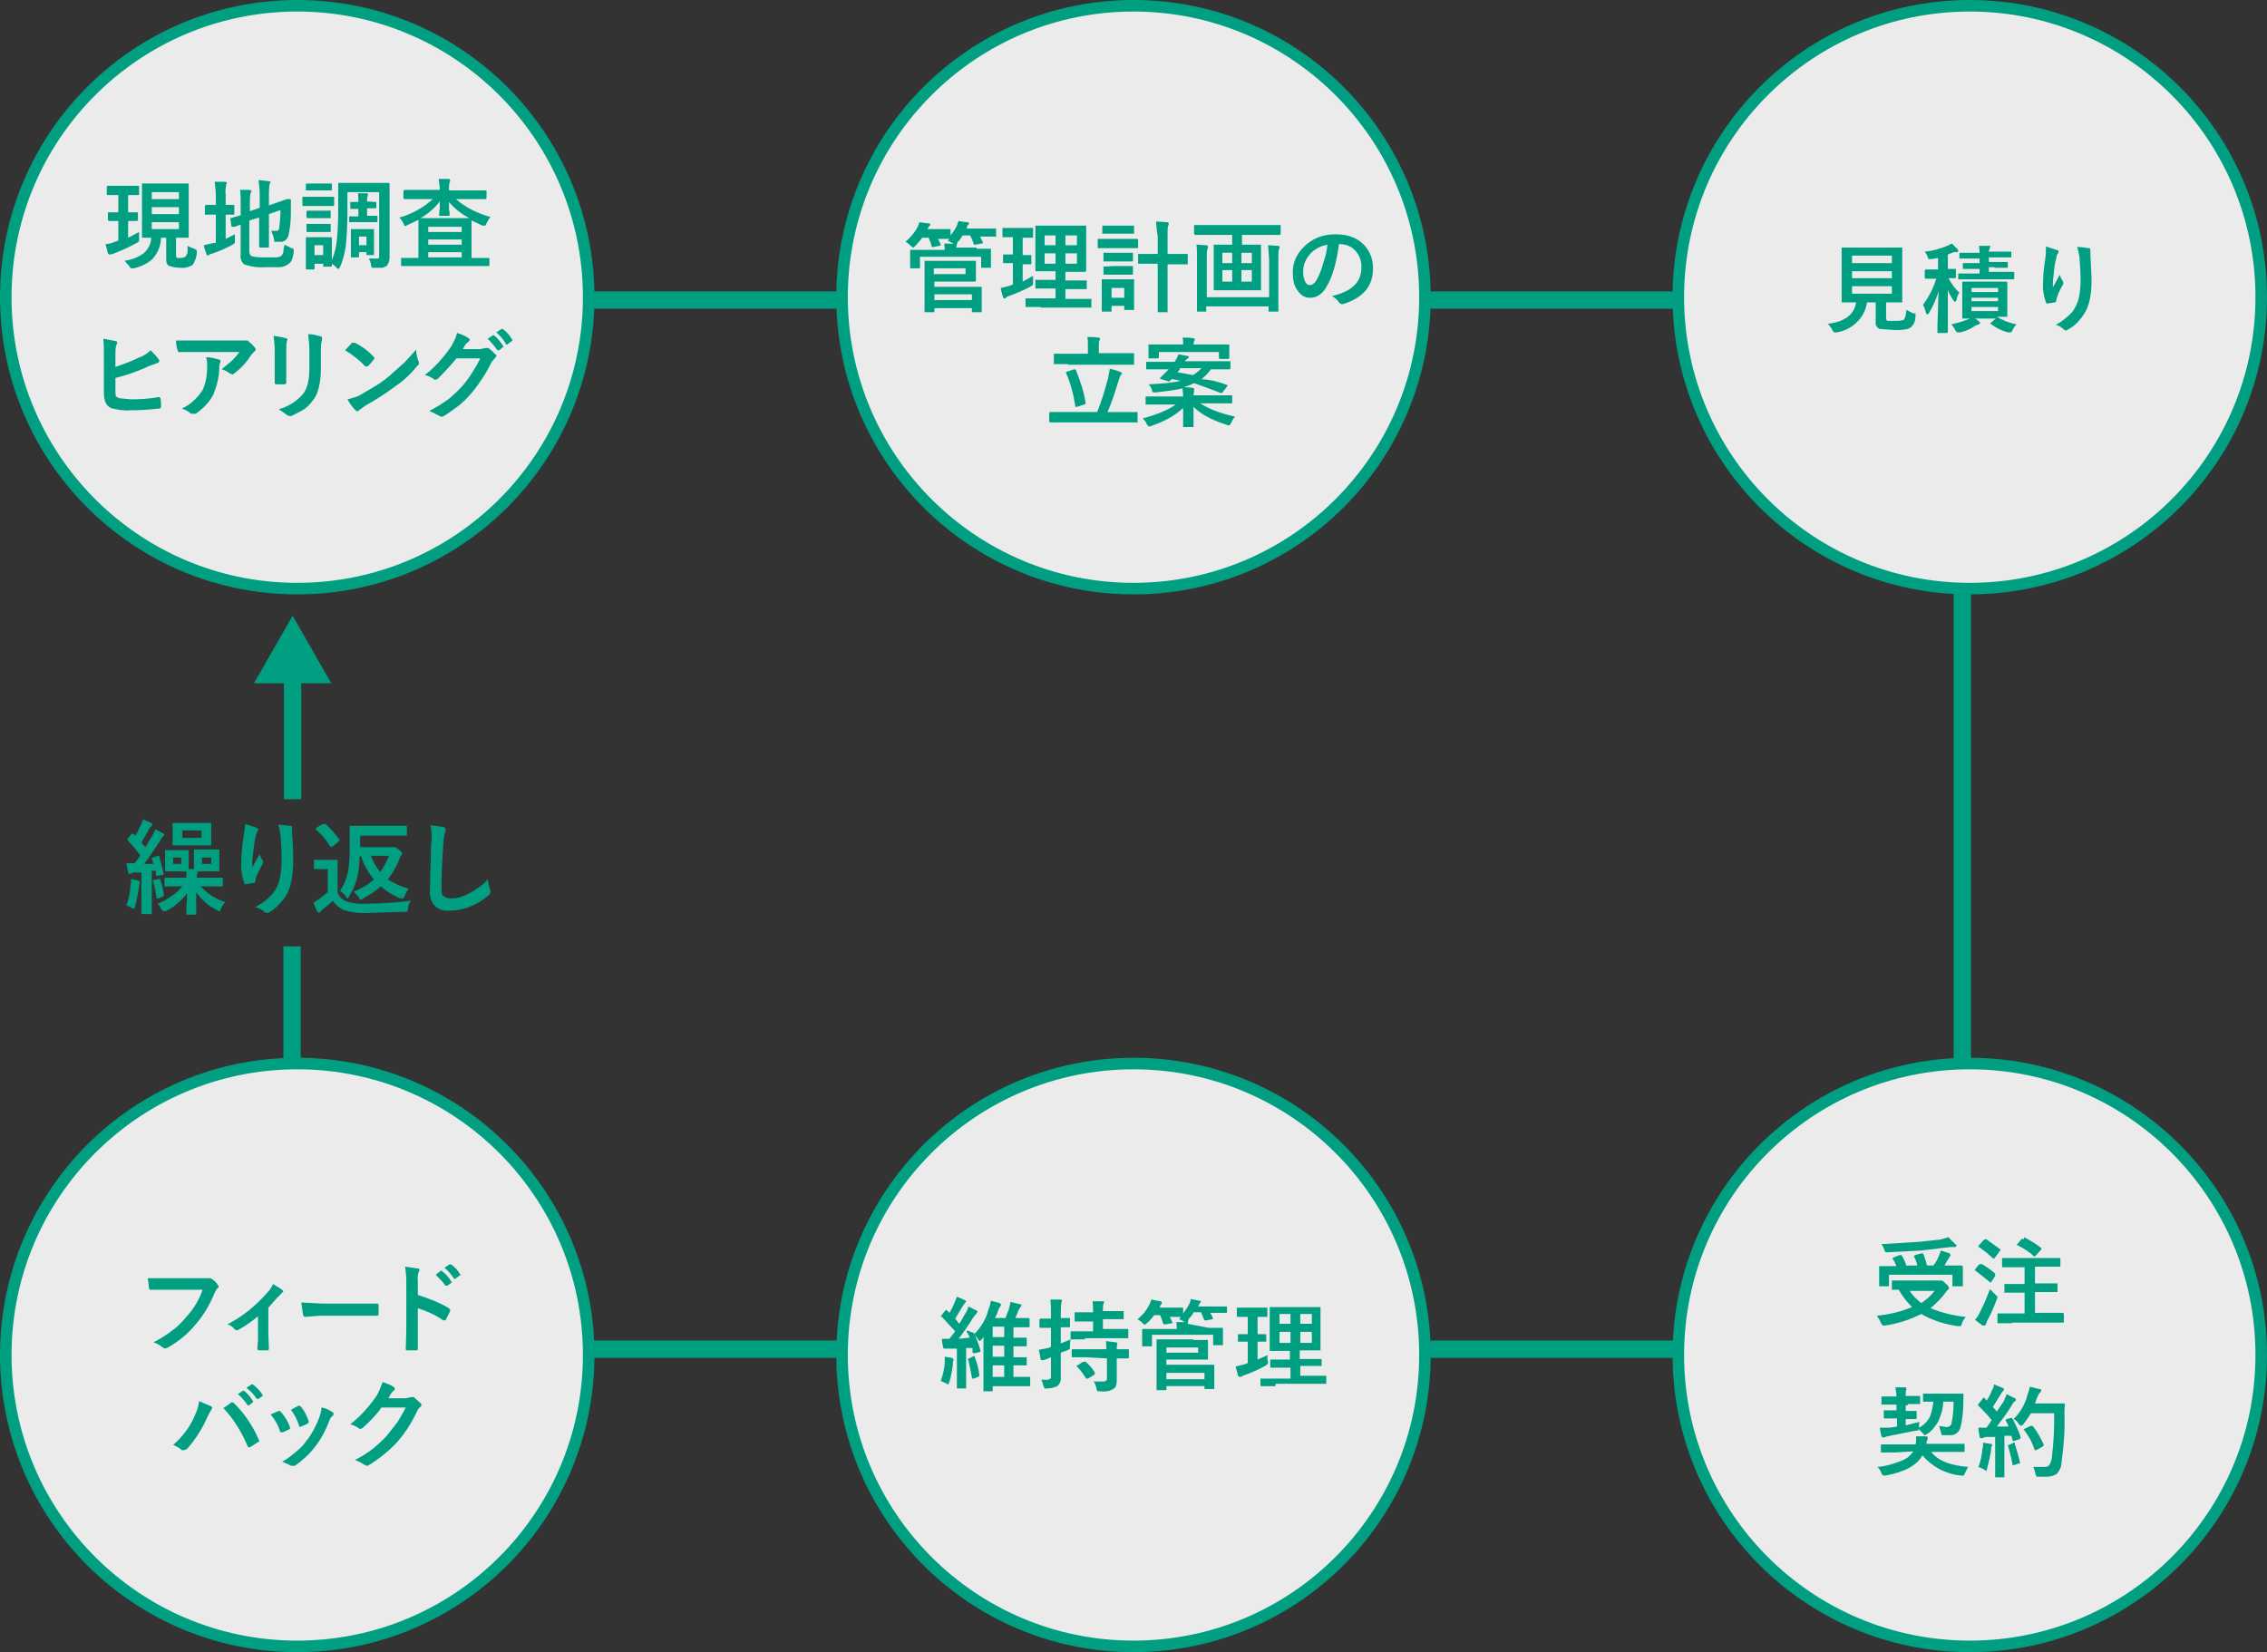 <?xml version="1.0" encoding="utf-8"?>
<!-- Generator: Adobe Illustrator 24.3.0, SVG Export Plug-In . SVG Version: 6.00 Build 0)  -->
<svg version="1.1" id="レイヤー_1" xmlns="http://www.w3.org/2000/svg" xmlns:xlink="http://www.w3.org/1999/xlink" x="0px"
	 y="0px" viewBox="0 0 392.8 286.3" style="enable-background:new 0 0 392.8 286.3;" xml:space="preserve">
<rect x="0" y="0" width="392.8" height="286.3" fill="#333333" stroke="none"/>
<style type="text/css">
	.st0{fill:#009F81;}
	.st1{fill:#EBEBEB;stroke:#009F81;stroke-width:2;stroke-miterlimit:10;}
</style>
<path class="st0" d="M21.9,156.9c0.4-1.1,0.7-2.3,0.7-3.5c0.1-0.2,0.1-0.5,0.1-0.7v-0.4l1.3,0.3c0.1,0.1,0.2,0.1,0.2,0.2v0.3
	c-0.1,0.1-0.1,0.3-0.1,0.6c-0.2,1.1-0.4,2.3-0.7,3.4c0,0.1-0.1,0.3-0.2,0.4l-0.4-0.2L21.9,156.9z M27.4,148.3h0.2v0.2
	c0.3,1,0.6,2,0.8,3.1h-0.2l-0.9,0.2h-0.1l-0.2-0.2v-0.7h-0.7v7.5h-1.8v-7.2h-1.1c-0.3,0-0.5,0-0.7,0.2h-0.3c-0.1,0-0.1-0.1-0.2-0.3
	l-0.3-1.5h1.4c0.4-0.4,0.7-0.9,1-1.4c-0.7-0.9-1.4-1.8-2.2-2.6l0,0v-0.2l0.7-0.9h0.3l0.4,0.3c0.3-0.6,0.6-1.2,0.9-1.8l0.4-1l1.4,0.6
	l0.2,0.2c0,0.1,0,0.2-0.1,0.3l-0.4,0.4c-0.5,1-1,1.8-1.4,2.5l0.7,0.8l1.2-2c0.2-0.4,0.4-0.7,0.5-1.1l1.4,0.7l0.2,0.2
	c0,0.1-0.1,0.2-0.2,0.3c-0.2,0.2-0.4,0.4-0.5,0.7c-1,1.5-1.9,2.9-2.8,4.1h1.6l-0.3-0.9v-0.2h0.2L27.4,148.3z M27.6,152.3h0.2v0.2
	c0.3,0.9,0.5,1.8,0.6,2.7l0,0l-0.2,0.2l-0.8,0.3h-0.2c-0.1,0-0.1-0.1-0.1-0.2c-0.1-1-0.3-1.9-0.6-2.8v-0.2h0.2L27.6,152.3z
	 M31.1,153.6h-2.6v-1.5h3.8V151h-3.6c-0.1,0-0.1-0.1-0.1-0.2v-3.5h4.1v3.3h0.9v-3.4H38v3.8h-3.8v0.4c-0.1,0.1-0.1,0.4-0.1,0.7h4.5
	v1.5h-3.8c1.1,1.3,2.6,2.2,4.2,2.7l-0.7,1.1c-0.1,0.4-0.2,0.5-0.3,0.5c-0.2,0-0.3-0.1-0.4-0.2c-1.5-0.7-2.7-1.8-3.6-3.1v3.9h-1.7
	v-1.6c0.1-0.7,0.1-1.4,0.1-2.1c-1,1.3-2.2,2.4-3.7,3.1h-0.4l-0.4-0.4c-0.1-0.3-0.3-0.7-0.6-0.9c0.9-0.3,1.7-0.8,2.5-1.4
	c0.7-0.4,1.3-1,1.8-1.7L31.1,153.6z M32,142.6h4.6v3.9h-6.7v-3.9H32z M31.4,149.7v-1.1H30v1.1H31.4z M34.9,145.2v-1.3h-3.3v1.3H34.9
	z M36.6,149.7v-1.1H35v1.1H36.6z"/>
<path class="st0" d="M42.5,142.8l1.9,0.6l0.4,0.3c0,0.1-0.1,0.2-0.2,0.3c-0.1,0.3-0.2,0.6-0.3,0.9c-0.2,0.8-0.3,1.9-0.5,3.4
	s-0.1,1.3-0.1,1.5v0.5L45,148c0.1,0.4,0.3,0.8,0.6,1.2v0.2c0,0.2-0.1,0.3-0.2,0.5c-0.4,0.7-0.8,1.5-1.1,2.3c0,0.2,0,0.3-0.1,0.5
	c0,0.2,0,0.3-0.2,0.3l-1.4,0.2c-0.2,0.1-0.2,0-0.3-0.2c-0.4-1.2-0.6-2.4-0.5-3.6c0-1.5,0.2-3,0.4-4.5
	C42.3,144.2,42.4,143.5,42.5,142.8z M48.2,142.9l2.1,0.2c0.2,0,0.3,0.1,0.3,0.3l0,0v1c0.2,2.3,0.2,3.8,0.2,4.6
	c0,2.8-0.4,4.9-1.3,6.3c-0.8,1.2-1.8,2.2-3,2.9h-0.4l-0.3-0.2c-0.5-0.4-1-0.7-1.6-0.8c1.2-0.6,2.2-1.4,3.1-2.4
	c0.6-0.8,1-1.7,1.2-2.6c0.2-1.1,0.3-2.1,0.3-3.2c0-1.5-0.1-3-0.2-4.3C48.5,144.1,48.4,143.5,48.2,142.9L48.2,142.9z"/>
<path class="st0" d="M71.2,156.1c-0.3,0.4-0.5,0.9-0.5,1.4c-0.1,0.3-0.1,0.5-0.2,0.5H70l-6.3,0.2c-1.4,0.1-2.8-0.1-4.2-0.5
	c-0.7-0.4-1.4-0.9-1.8-1.6l-1.8,1.5l-0.4,0.4c-0.1,0.1-0.1,0.2-0.2,0.2L55,158c-0.3-0.5-0.5-1.1-0.7-1.6l1-0.6l1.5-1.2v-4h-2.4V149
	h4.1v5.7c0.3,0.7,0.8,1.2,1.5,1.5c1.1,0.3,2.2,0.5,3.3,0.4C65.9,156.6,68.6,156.4,71.2,156.1z M56.4,142.8c0.9,0.8,1.7,1.7,2.4,2.7
	v0.2l-0.2,0.2l-1,0.8h-0.4c-0.6-1.1-1.5-2.1-2.4-2.9c0-0.1-0.1-0.1-0.1-0.2l0.2-0.2l1-0.6H56.4L56.4,142.8z M70.8,154
	c-0.3,0.4-0.5,0.8-0.7,1.3c-0.1,0.3-0.2,0.4-0.3,0.4h-0.4c-1.2-0.5-2.4-1.2-3.4-2.1c-0.9,0.8-2,1.5-3.1,2.1
	c-0.2,0.2-0.3,0.2-0.4,0.2s-0.2-0.1-0.3-0.4l-0.9-1c1.3-0.5,2.5-1.2,3.5-2.1c-1-1.2-1.8-2.5-2.2-4h-0.3c0,0.9-0.1,1.9-0.2,2.8
	c-0.3,1.5-0.8,2.9-1.6,4.1c-0.1,0.2-0.2,0.4-0.3,0.4s-0.2-0.2-0.3-0.4c-0.3-0.4-0.6-0.7-1-0.9c0.8-1.2,1.3-2.5,1.5-3.9
	c0.2-1.5,0.2-2.9,0.2-4.4v-3h9.8c0.1,0,0.1,0.1,0.1,0.2v1.3c0,0.1,0,0.2-0.1,0.2h-8v2h6c0.2,0,0.4,0.2,0.8,0.5s0.5,0.5,0.5,0.7
	l-0.2,0.3c-0.1,0-0.2,0.2-0.3,0.6c-0.5,1.3-1.2,2.4-2,3.5C68.3,153.1,69.5,153.6,70.8,154z M67.4,148.3h-3.1c0.3,1,0.9,2,1.6,2.8
	C66.5,150.2,67,149.3,67.4,148.3z"/>
<path class="st0" d="M74.6,143l2.2,0.3c0.3,0.1,0.4,0.2,0.4,0.4s0,0.4-0.1,0.6c-0.2,0.7-0.3,1.5-0.3,2.2c-0.2,2.7-0.3,5.1-0.3,6.9
	s0.1,1.6,0.4,1.9c0.4,0.3,0.8,0.4,1.3,0.4c1.1,0,2.2-0.4,3.1-0.9c1.2-0.6,2.3-1.4,3.2-2.4c0.1,0.6,0.2,1.1,0.4,1.7
	c0.1,0.1,0.1,0.3,0.1,0.4c0,0.2-0.1,0.4-0.3,0.6c-1,0.9-2.2,1.6-3.5,2.1c-1.1,0.4-2.2,0.6-3.3,0.6c-1,0.1-2-0.2-2.7-1
	c-0.6-0.8-0.8-1.7-0.7-2.7c0-1.1,0.1-3.7,0.2-7.8c0.1-0.4,0.1-0.8,0.1-1.2C74.8,144.4,74.7,143.7,74.6,143z"/>
<polygon class="st0" points="341.5,235.3 49.1,235.3 49.1,164 52.1,164 52.1,232.3 338.5,232.3 338.5,53.5 41.5,53.5 41.5,50.5 
	341.5,50.5 "/>
<rect x="49.2" y="116.4" class="st0" width="3" height="22.1"/>
<polygon class="st0" points="57.4,118.4 50.7,106.7 44,118.4 "/>
<circle class="st1" cx="196.4" cy="234.8" r="50.5"/>
<g>
	<path class="st0" d="M168.5,230.9h0.2c0.5,1,0.9,2.1,1.2,3.2l0,0c0,0.1-0.1,0.2-0.2,0.2l-0.8,0.2h-0.2c-0.1,0-0.1-0.1-0.2-0.2v-0.7
		h-1.1v7h-1.6v-6.9h-2.2c-0.1,0-0.2-0.1-0.2-0.3c-0.1-0.5-0.2-0.9-0.2-1.4h1.3l1-1.3l-2.3-2.5H163c0-0.1,0-0.1,0.1-0.2l0.6-0.8
		l0.2-0.2h0.1l0.5,0.5c0.4-0.6,0.7-1.3,1-2l0.3-0.8l1.4,0.6l0.2,0.2c0,0.1-0.1,0.2-0.2,0.3l-0.3,0.4l-1.4,2.3l0.7,0.9
		c0.5-0.7,0.8-1.4,1.2-2c0.2-0.3,0.3-0.7,0.4-1l1.4,0.7l0.2,0.2l-0.2,0.3l-0.5,0.6c-0.8,1.3-1.7,2.6-2.6,3.8l1.9-0.2
		c-0.1-0.4-0.3-0.7-0.5-1v-0.2h0.2L168.5,230.9z M163,239.3c0.4-1,0.6-2.1,0.7-3.2v-1l1.2,0.2l0.3,0.2v0.3c-0.1,0-0.1,0.2-0.1,0.6
		c-0.1,1-0.3,2.1-0.6,3.1c-0.1,0.2-0.2,0.4-0.3,0.4l-0.3-0.2L163,239.3z M168.7,235h0.1c0.1,0,0.1,0.1,0.1,0.2
		c0.4,1,0.7,2.1,0.8,3.2l0,0l-0.2,0.2l-0.8,0.3h-0.2c-0.1,0-0.1-0.1-0.1-0.2c-0.2-1.1-0.4-2.2-0.7-3.3h0.2L168.7,235z M168.8,231.2
		c1.2-1.2,2.1-2.7,2.5-4.4c0.2-0.4,0.3-0.9,0.4-1.4l1.5,0.4l0.3,0.3l-0.2,0.3c-0.2,0.3-0.3,0.5-0.4,0.8c-0.1,0.4-0.3,0.8-0.5,1.2
		h1.8l0.6-1.5l0.3-1.3l1.6,0.4c0.2,0,0.3,0.1,0.3,0.2s-0.1,0.2-0.2,0.3l-0.4,0.7c-0.1,0.4-0.3,0.8-0.5,1.2h2.3
		c0.1,0,0.2,0.1,0.2,0.2v1.2c0,0.2-0.1,0.2-0.2,0.2h-2.6v1.8h2.3v1.5h-2.3v1.9h2.3v1.4h-2.3v2h2.9v1.6H172v0.9h-1.6v-8.5
		c0-0.3,0-0.7,0.1-1l-0.2,0.3l-0.2,0.2c-0.1,0.1-0.2,0.2-0.3,0.3c-0.1,0-0.2-0.1-0.3-0.3L168.8,231.2z M172,231.7h2v-1.8h-2V231.7z
		 M172,235.1h2v-1.9h-2V235.1z M172,238.6h2v-2h-2V238.6z"/>
	<path class="st0" d="M180.4,239.1h1.2l0.4-0.2c0.1-0.1,0.1-0.2,0.1-0.5v-3.2l-0.7,0.3l-0.6,0.2h-0.3c-0.1,0-0.2,0-0.2-0.2
		s-0.2-1-0.3-1.6l1.6-0.3l0.5-0.2v-3.3h-1.8c-0.1,0-0.2-0.1-0.2-0.2v-1.3h0.1c0-0.1,0-0.1,0.1-0.1h1.8v-0.9c0-0.8,0-1.6-0.1-2.4h1.8
		c0.1,0,0.2,0.1,0.2,0.2c0,0.1,0,0.2-0.1,0.3c0,0.2-0.1,0.7-0.1,1.8v0.9h1.5c0.1,0,0.1,0,0.1,0.1l0,0l0,0v1.3c0,0.1,0,0.2-0.1,0.2
		h-1.5v2.8l1.7-0.7c-0.1,0.4-0.1,0.7-0.1,1.1c0,0.3,0,0.5-0.1,0.6l-0.4,0.2l-1.1,0.4v4.1c0.1,0.6-0.1,1.3-0.6,1.7
		c-0.6,0.3-1.2,0.4-1.8,0.4H181l-0.2-0.4C180.7,239.8,180.6,239.4,180.4,239.1z M188,232.1h-2.5v-1.4h3.9V229h-3.2v-1.6h3.2
		c0-0.6,0-1.3-0.1-1.9h2c0,0.1,0,0.3-0.1,0.4c-0.1,0.4-0.1,0.9-0.1,1.3h3.6v1.4h-3.6v1.7h4.3c0.1,0,0.1,0.1,0.1,0.2v1.4H188V232.1z
		 M188.2,235.2h-2.5V234c0-0.2,0.1-0.2,0.2-0.2h5.8c0-0.5,0-0.9-0.1-1.4l1.7,0.2c0.2,0,0.3,0.1,0.3,0.2v0.2
		c-0.1,0.1-0.1,0.4-0.1,0.8h2c0.1,0,0.1,0,0.1,0.1v1.3c0,0.1,0,0.2-0.1,0.2h-2v3.9c0,0.7-0.2,1.2-0.6,1.4c-0.7,0.4-1.4,0.5-2.2,0.4
		h-0.5c-0.1,0-0.1-0.2-0.2-0.4c-0.1-0.5-0.2-0.9-0.5-1.3h1.8c0.4-0.1,0.5-0.2,0.5-0.6v-3.4L188.2,235.2z M188,235.9
		c0.7,0.6,1.3,1.2,1.7,2v0.2l-0.2,0.2l-1,0.6h-0.3c-0.5-0.8-1-1.5-1.6-2.1c0-0.1-0.1-0.1-0.1-0.2h0.2l0.9-0.6h0.3L188,235.9z"/>
	<path class="st0" d="M209.4,230.1h2.5v3h-1.7v-1.8h-10.6v2h-1.7v-3h6c0-0.4,0-0.8-0.1-1.2h1.4c-0.2-0.2-0.6-0.4-0.9-0.5l0.3-0.4
		h-1.9l0.5,1.1H203l-1.1,0.2h-0.2l-0.2-0.2c-0.1-0.5-0.3-1-0.5-1.4h-1c-0.4,0.5-0.8,1-1.3,1.4l-0.4,0.3l-0.3-0.3
		c-0.3-0.3-0.6-0.5-0.9-0.7c0.9-0.7,1.6-1.6,2.1-2.6l0.3-0.8l1.6,0.3c0.1,0,0.2,0.1,0.2,0.2v0.2l-0.3,0.4v0.3h4v1
		c0.4-0.5,0.8-1.1,1.1-1.7c0.1-0.2,0.2-0.5,0.2-0.8l1.5,0.3c0.2,0,0.3,0.1,0.3,0.2l-0.2,0.2l-0.3,0.6h5v1.1h-2.9
		c0.2,0.3,0.4,0.7,0.5,1.1h-0.1l-1.1,0.2h-0.3c-0.3-0.6-0.4-1-0.6-1.4h-1.3c-0.1,0.3-0.3,0.6-0.6,0.9l-0.2,0.2l0,0
		c0,0.1-0.1,0.2-0.1,0.3s-0.1,0.3-0.1,0.6L209.4,230.1z M206.8,232.2h2.5v3.4h-7.2v0.9h8.3v4.2h-1.7v-0.5h-6.6v0.7h-1.7v-8.8h6.4
		V232.2z M207.6,234.4v-0.9h-5.5v0.9H207.6z M208.7,237.9h-6.6v1.1h6.6V237.9z"/>
	<path class="st0" d="M219.7,234.8c-0.1,0.1-0.1,0.3-0.1,0.5s0,0.4,0.1,0.6v0.2c0,0.1,0,0.2-0.1,0.3l-0.4,0.3
		c-1.1,0.6-2.4,1.2-3.6,1.6l-0.6,0.3h-0.2l-0.3-0.2c-0.1-0.4-0.2-0.9-0.4-1.6l1.6-0.4l0.5-0.2v-3.7h-1.7v-1.3h1.7v-3h-1.8
		c-0.1,0-0.1-0.1-0.1-0.2v-1.2c0-0.1,0-0.2,0.1-0.2h5.2v1.6h-1.7v3h1.5v1.3h-1.5v3.1L219.7,234.8z M221,240.2h-2.6v-1.3h5.2V237
		h-3.5v-1.4h3.4v-1.5H220v-7.6h8.8v7.5h-3.6v1.5h3.8v1.2h-3.7v1.7h4.4c0.1,0,0.1,0,0.1,0.1l0,0v1.3H221V240.2z M221.7,229.4h1.9
		v-1.7h-1.9V229.4z M221.7,232.7h1.9v-1.9h-1.9V232.7z M227.3,227.7h-2v1.7h2V227.7z M227.3,232.7v-1.9h-2v1.9H227.3z"/>
</g>
<circle class="st1" cx="341.3" cy="234.8" r="50.5"/>
<path class="st0" d="M340.6,228.2c-0.3,0.4-0.6,0.8-0.7,1.3c-0.1,0.2-0.1,0.3-0.2,0.3h-0.5c-2.2-0.3-4.4-1-6.3-2.1
	c-2,1-4.1,1.7-6.3,2h-0.3c-0.1,0-0.3-0.2-0.4-0.5c-0.2-0.4-0.4-0.8-0.7-1.2c2.1-0.2,4.2-0.7,6.1-1.5c-0.9-0.9-1.7-1.9-2.3-3h-1.2
	v-1.6h8.6c0.2,0,0.4,0.2,0.8,0.6c0.3,0.2,0.4,0.4,0.5,0.7c0,0.1,0,0.2-0.2,0.3l-0.5,0.6c-0.7,1-1.6,1.8-2.5,2.6
	C336.5,227.5,338.5,228,340.6,228.2z M329.4,217.4c0.4,0.6,0.7,1.2,0.9,1.9h1.9c-0.1-0.6-0.3-1.1-0.6-1.6l0,0l0.2-0.2l1.1-0.3h0.3
	c0.3,0.7,0.5,1.4,0.7,2.1h1.1c0.4-0.5,0.8-1.2,1-1.8l0.3-0.8l1.5,0.5l0.2,0.3l-0.2,0.3l-0.3,0.5c-0.3,0.4-0.4,0.8-0.6,1h3
	c0.1,0,0.1,0,0.1,0.1l0,0h0.1v3.5h-1.8v-2h-11v2h-1.7v-3.5h3c-0.2-0.5-0.4-0.9-0.7-1.3l0,0l0.2-0.2l1-0.4h0.3V217.4z M337.6,214.4
	l1.2,1.2c0.2,0.1,0.2,0.2,0.2,0.3l-0.2,0.2h-0.9l-5,0.6l-5.8,0.3h-0.4l-0.2-0.4c-0.1-0.4-0.3-0.7-0.5-1l6.4-0.4l3.8-0.4L337.6,214.4
	z M335.2,223.7h-4.3c0.5,0.8,1.2,1.5,2,2.1C333.8,225.2,334.6,224.5,335.2,223.7z"/>
<path class="st0" d="M343.3,219c0.9,0.5,1.7,1.1,2.4,1.7v0.4l-0.7,1.1h-0.2c-0.1,0-0.1,0-0.1-0.1l0,0l-2.4-1.9c-0.1,0-0.1,0-0.1-0.1
	l0,0V220l0.7-0.9h0.3L343.3,219z M342.2,228.7c0.4-0.4,0.7-0.9,0.9-1.4c0.7-1.3,1.2-2.6,1.7-3.9l0.9,0.9l0.4,0.4
	c0,0.1,0,0.3-0.1,0.4c-0.5,1.3-1,2.6-1.7,3.8l-0.2,0.6c-0.1,0.1-0.1,0.2-0.3,0.2h-0.3L342.2,228.7z M344.1,214.7l2.5,1.8v0.2
	l-0.2,0.2l-0.7,1l-0.2,0.2h-0.1c-0.8-0.7-1.6-1.4-2.5-2h-0.1v-0.2l0.8-0.9c0-0.1,0-0.1,0.1-0.1l0,0L344.1,214.7z M348.6,229.3h-2.5
	v-1.7h4.7V224h-3.5v-1.3c0-0.2,0-0.2,0.1-0.2h3.4v-2.9h-3.9V218H357v1.5h-4.4v2.9h3.9v1.5h-3.9v3.6h4.9c0,0.1,0.1,0.1,0.1,0.2v1.5
	h-8.9L348.6,229.3z M350.7,214.4c1,0.5,2,1.1,2.9,1.8c0.1,0,0.1,0,0.1,0.1l0,0v0.2l-0.9,1l-0.2,0.2h-0.2c-0.8-0.8-1.8-1.4-2.8-1.9
	h-0.1v-0.2l0.8-0.9h0.4L350.7,214.4z"/>
<path class="st0" d="M328.3,251.7h-2.4v-1.4h6c0.1-0.3,0.1-0.6,0.1-0.9v-0.5h1.7c0.2,0,0.3,0.1,0.3,0.2v0.4
	c-0.2,0.2-0.2,0.4-0.2,0.7h6.6v1.4h-5.8c0.7,0.9,1.7,1.5,2.8,1.9c1.2,0.4,2.4,0.6,3.6,0.7c-0.2,0.4-0.4,0.8-0.6,1.2
	c-0.1,0.2-0.1,0.3-0.2,0.3h-0.5c-2.6-0.3-4.9-1.5-6.6-3.5c-1,1.8-3.2,2.9-6.4,3.5h-0.3c-0.1,0-0.3-0.1-0.4-0.4
	c-0.1-0.4-0.4-0.8-0.7-1.1c1.4-0.1,2.7-0.5,4-1c0.9-0.3,1.7-0.9,2.2-1.7L328.3,251.7z M330.6,243.5h-0.4v1h1.8c0.1,0,0.1,0,0.1,0.2
	v1c0,0.1,0,0.2-0.1,0.2h-1.8v1.1l2.4-0.6c-0.1,0.3-0.1,0.7-0.1,1c0.8-0.4,1.5-1.1,1.9-1.9c0.3-0.8,0.5-1.7,0.6-2.6h-1.8v-1.4h7v0.9
	c0,1.6-0.1,3.3-0.5,4.9c-0.2,0.9-1,1.5-1.9,1.4h-1.4c0-0.2,0-0.3-0.1-0.5l-0.3-1.1l1.3,0.2c0.3,0,0.7-0.2,0.8-0.5
	c0.3-1.3,0.4-2.6,0.4-3.9h-1.8c0,1.2-0.4,2.4-0.9,3.5c-0.5,0.8-1.1,1.6-1.9,2.1l-0.4,0.2c-0.1,0-0.2-0.2-0.4-0.4l-0.7-0.7v0.3H332
	l-5,1l-0.6,0.2h-0.2l-0.2-0.2c-0.1-0.4-0.2-0.9-0.3-1.5h1.7l1.3-0.2v-1.4h-2.1c-0.2,0-0.2-0.1-0.2-0.2v-1.2h2.2v-1H326V242h2.6
	c0-0.5-0.1-1.1-0.2-1.6h1.7c0.1,0,0.2,0.1,0.2,0.2l0,0v0.3c-0.1,0.1-0.1,0.3-0.1,0.6v0.4h2.5v1.4h-2.1V243.5z"/>
<path class="st0" d="M348.8,246c0.5,1,1,2,1.3,3v0.2c0,0.1-0.1,0.1-0.2,0.2l-0.9,0.3h-0.2c-0.1,0-0.1-0.1-0.1-0.2l-0.2-0.7h-1.2v7.2
	h-1.6v-7h-1.6l-0.6,0.2h-0.3c-0.1,0-0.2-0.1-0.2-0.3c-0.1-0.5-0.2-1-0.2-1.5h1.4l0.9-1.3c-0.7-0.9-1.5-1.7-2.3-2.5
	c0-0.1-0.1-0.1-0.1-0.2l0.2-0.2l0.6-0.8l0.2-0.2h0.1l0.4,0.5c0.4-0.5,0.7-1.1,0.9-1.7c0.2-0.3,0.4-0.7,0.4-1.1l1.5,0.6
	c0.2,0.1,0.2,0.2,0.2,0.3s0,0.2-0.1,0.2l-0.3,0.4l-1.5,2.4l0.7,0.8l1.2-1.8l0.5-1.2l1.4,0.7c0.2,0.1,0.2,0.2,0.2,0.3s0,0.2-0.2,0.2
	c-0.2,0.2-0.4,0.4-0.5,0.7c-0.8,1.3-1.7,2.5-2.6,3.7h2c-0.1-0.4-0.3-0.7-0.5-1.1l0,0c0-0.1,0.1-0.1,0.2-0.2l0.8-0.2h0.1L348.8,246z
	 M342.8,254.2c0.4-1,0.6-2.1,0.7-3.2c0.1-0.2,0.1-0.5,0.1-0.7V250l1.3,0.2c0.2,0,0.3,0.1,0.3,0.2c-0.1,0.1-0.1,0.2-0.1,0.3
	c-0.1,0-0.1,0.2-0.1,0.5s-0.4,2.2-0.7,3.3s-0.1,0.3-0.2,0.3s-0.2,0-0.4-0.2L342.8,254.2z M348.9,250h0.2v0.2
	c0.4,1.3,0.7,2.3,0.9,3.2v0.2h-0.2l-0.9,0.3h-0.2v-0.2c-0.2-1.1-0.5-2.2-0.8-3.3h0.2L348.9,250z M348.9,245.9c1.2-1.2,2-2.6,2.4-4.2
	c0.2-0.5,0.3-0.9,0.4-1.4l1.6,0.4c0.3,0,0.4,0.1,0.4,0.2c0,0.1-0.1,0.3-0.2,0.4c-0.2,0.1-0.3,0.4-0.5,0.8l-0.4,1.1h5
	c0.1,0,0.2,0.1,0.2,0.2l0,0c-0.1,0.5-0.1,1-0.1,1.5c0.1,2.8-0.1,5.7-0.5,8.5c0,0.7-0.3,1.4-0.8,2c-0.5,0.3-1.1,0.5-1.7,0.5h-1.8
	l-0.2-0.4c-0.1-0.5-0.2-0.9-0.4-1.3h2.1c0.6,0,0.9-0.5,1.1-1.4c0.3-2.6,0.5-5.3,0.4-7.9h-4c-0.4,0.7-0.9,1.3-1.3,1.9l-0.4,0.3
	l-0.4-0.3C349.6,246.4,349.3,246.1,348.9,245.9z M352.2,247.1c0.8,1,1.4,2.1,1.9,3.2v0.2l-0.2,0.2l-1.1,0.6h-0.2
	c-0.1-0.1-0.1-0.1-0.1-0.2c-0.4-1.2-1-2.3-1.8-3.3h-0.1c0-0.1,0.1-0.1,0.2-0.2l1-0.5h0.3H352.2z"/>
<circle class="st1" cx="51.5" cy="234.8" r="50.5"/>
<g>
	<path class="st0" d="M25.6,221.5h10.9c0.5,0.3,0.9,0.6,1.2,1.1l0.2,0.3c0,0.2-0.1,0.3-0.3,0.4l-0.4,0.7c-0.8,2-1.9,3.9-3.3,5.5
		c-1.3,1.6-3,3-4.8,4l-0.5,0.2l-0.4-0.2c-0.5-0.4-1-0.7-1.6-0.9c1.2-0.6,2.3-1.3,3.3-2.1c0.9-0.6,1.6-1.4,2.3-2.2
		c1.3-1.4,2.3-3,2.9-4.8h-9c-0.2,0-0.3-0.1-0.3-0.4S25.7,222.4,25.6,221.5z"/>
	<path class="st0" d="M46.5,226.6v4.3c0,0.1,0,1.1,0.1,2.8l0,0c0,0.2-0.1,0.3-0.3,0.3l0,0h-1.4c-0.2,0-0.3-0.1-0.3-0.3l0,0l0,0
		c0,0,0-0.5,0.1-1.5v-4.1c-1.1,0.9-2.2,1.7-3.5,2.4h-0.3l-0.3-0.2c-0.3-0.4-0.7-0.7-1.2-0.8c2.7-1.4,5-3.3,7-5.6
		c0.4-0.4,0.7-0.9,0.9-1.4l1.6,1l0.2,0.3l-0.3,0.3l-0.7,0.7L46.5,226.6z"/>
	<path class="st0" d="M52.2,225.7l3.7,0.2h9.5c0.1,0,0.2,0.1,0.2,0.3v1.6c0,0.1-0.1,0.2-0.3,0.2h-9.9l-2.5,0.2
		c-0.2,0-0.4-0.2-0.4-0.4C52.4,227.1,52.3,226.4,52.2,225.7z"/>
	<path class="st0" d="M72.4,224.4c1.9,0.6,3.7,1.3,5.4,2.3L78,227v0.2l-0.7,1.4c-0.1,0.2-0.2,0.2-0.3,0.2h-0.2
		c-1.3-0.9-2.8-1.6-4.4-2.1v7.1l0,0c0,0.1-0.1,0.2-0.3,0.2h-1.5c-0.2,0-0.3-0.1-0.3-0.2s0.1-2.3,0.1-3.4V222c0-0.8-0.1-1.7-0.2-2.5
		l2.1,0.3c0.2,0,0.4,0.1,0.4,0.3l-0.2,0.4c-0.1,0.5-0.2,1.1-0.1,1.6V224.4z M75.5,220.9l0.9-0.7h0.1c0.1,0,0.1,0,0.1,0.1l0,0
		c0.7,0.5,1.2,1.1,1.6,1.8h0.1c0,0.1-0.1,0.1-0.1,0.2l-0.7,0.5h-0.3C76.7,222.1,76.1,221.5,75.5,220.9z M77,219.7l0.9-0.6h0.2
		c0.7,0.4,1.2,1,1.6,1.7h0.1c0,0.1,0,0.2-0.1,0.2l-0.7,0.5c0,0.1,0,0.1-0.1,0.1l0,0h-0.2C78.2,220.9,77.7,220.2,77,219.7z"/>
	<path class="st0" d="M30,250.4c1.6-1.4,2.9-3.1,3.7-5c0.4-0.8,0.7-1.7,0.8-2.6l2.1,0.9l0.2,0.3l-0.2,0.3l-0.6,1.1
		c-0.9,2.1-2.1,4-3.6,5.7l-0.5,0.2h-0.4C31.1,250.9,30.6,250.6,30,250.4z M38.7,244l0.9-0.6l0.5-0.4h0.2l0.3,0.2
		c1.8,1.8,3.2,3.9,4.2,6.2c0.1,0.1,0.1,0.2,0.1,0.3s0,0.2-0.2,0.2l-1.4,0.9h-0.2c-0.1,0-0.1-0.1-0.2-0.2
		C41.9,248.2,40.5,245.9,38.7,244z M41.2,241.6l0.9-0.6h0.2c0.6,0.5,1.2,1.2,1.6,1.9l0,0l-0.7,0.6h-0.3
		C42.4,242.8,41.9,242.1,41.2,241.6z M42.7,240.5l0.9-0.6h0.2c0.7,0.5,1.2,1.1,1.7,1.8l0,0v0.2l-0.7,0.5h-0.3
		C44,241.7,43.4,241,42.7,240.5z"/>
	<path class="st0" d="M46.9,245.1l1.4-0.6h0.2l0.2,0.2c0.6,0.7,1.2,1.6,1.5,2.5c0,0.2,0.1,0.2,0.1,0.3l-0.2,0.2l-1.1,0.5h-0.2
		c-0.1,0-0.2,0-0.3-0.2C48.2,246.9,47.6,246,46.9,245.1z M55.7,243.9c0.7,0.1,1.3,0.4,1.9,0.8c0.2,0.1,0.2,0.2,0.2,0.3
		s0,0.2-0.1,0.3c-0.3,0.2-0.5,0.5-0.6,0.8c-0.6,1.6-1.4,3.2-2.5,4.6c-1,1.3-2.2,2.4-3.5,3.3h-0.7c-0.5-0.3-1-0.5-1.5-0.7
		c0.9-0.5,1.8-1.2,2.6-1.9c0.6-0.5,1.1-1,1.5-1.6c1-1.2,1.7-2.6,2.3-4.1C55.5,245.1,55.7,244.5,55.7,243.9L55.7,243.9z M50.4,244.3
		l1.3-0.7h0.2l0.3,0.2c0.6,0.8,1,1.6,1.3,2.5v0.2l-0.2,0.2c-0.4,0.2-0.8,0.4-1.2,0.5c0,0.1,0,0.1-0.1,0.1l0,0
		c-0.1,0-0.1-0.1-0.2-0.3C51.5,246,51,245.1,50.4,244.3z"/>
	<path class="st0" d="M67.3,242.3h3l0.9-0.2h0.5l1.1,1c0.2,0.1,0.2,0.2,0.2,0.4s0,0.2-0.2,0.3c-0.2,0.2-0.4,0.4-0.5,0.7
		c-0.9,1.9-2,3.7-3.4,5.3c-0.8,0.9-1.7,1.7-2.7,2.5c-0.8,0.6-1.6,1.2-2.5,1.7h-0.2l-0.4-0.2c-0.5-0.3-1-0.6-1.6-0.8
		c1.2-0.6,2.3-1.3,3.3-2.1c0.8-0.7,1.6-1.4,2.3-2.2l1.8-2.3c0.4-0.7,0.9-1.5,1.4-2.5h-4.2c-0.9,1.3-2,2.4-3.2,3.5l-0.3,0.2h-0.3
		c-0.5-0.4-1-0.6-1.6-0.8c1.8-1.4,3.3-3.1,4.6-5c0.4-0.7,0.7-1.5,1-2.3c0.7,0.2,1.4,0.5,2,0.9c0.1,0.1,0.1,0.2,0.1,0.3
		s0,0.2-0.2,0.3l-0.4,0.4L67.3,242.3z"/>
</g>
<circle class="st1" cx="51.5" cy="51.5" r="50.5"/>
<g>
	<path class="st0" d="M22.3,33.8h-0.1v3h1.7v1.3c0,0.1-0.1,0.1-0.1,0.2h-1.6v2.9l1.9-1v1.4c0,0.2,0,0.3-0.1,0.3s-0.1,0.1-0.3,0.2
		c-1.3,0.7-2.6,1.3-3.9,1.8l-0.6,0.2H19c-0.1,0-0.2,0-0.3-0.2s-0.2-0.9-0.4-1.6c0.6,0,1.1-0.2,1.6-0.4l0.6-0.2v-3.4h-1.6
		c-0.1,0-0.1,0-0.1-0.1h-0.1v-1.3c0-0.1,0-0.1,0.1-0.1h1.7v-3h-1.9c-0.1,0-0.1-0.1-0.1-0.2v-1.2c0-0.2,0.1-0.2,0.2-0.2h5.4v1.6H22.3
		z M32.5,42.6c0.4,0.2,0.8,0.4,1.2,0.5l0.3,0.2c0.1,0.1,0.1,0.1,0.1,0.2v0.2c0,0.8-0.3,1.5-0.7,2.2c-0.7,0.4-1.4,0.6-2.2,0.5
		c-0.6,0-1.2-0.1-1.8-0.3C29,46,28.8,45.6,28.8,45v-3.8h-0.9c0,1.4-0.6,2.7-1.5,3.7c-0.9,0.8-2,1.3-3.2,1.6h-0.4
		c-0.1,0-0.3-0.1-0.4-0.4l-0.8-0.9c1.2-0.2,2.4-0.6,3.4-1.4c0.7-0.7,1.2-1.6,1.2-2.6h-1.6v-9.4h8.1v9.4h-2.2v3
		c0,0.3,0.1,0.5,0.2,0.5h0.6c0.3,0,0.7-0.1,0.9-0.3c0.1-0.2,0.2-0.4,0.3-0.6V42.6z M31,33.3h-4.7v1.2H31V33.3z M26.3,37.1H31v-1.2
		h-4.7V37.1z M31,39.7v-1.2h-4.7v1.2H31z"/>
	<path class="st0" d="M40.7,40.6v1.3c0,0.2,0,0.2-0.1,0.3l-0.3,0.2c-1.1,0.6-2.2,1.1-3.4,1.5l-0.6,0.2L36,44.3
		c-0.1,0-0.2-0.1-0.2-0.2l0,0c-0.2-0.5-0.4-1.1-0.5-1.6l1.7-0.4h0.4v-4.9h-1.9v-1.5c0-0.1,0-0.1,0.1-0.1s0-0.1,0.1-0.1h1.7V34
		c0-0.8-0.1-1.7-0.2-2.5H39c0.2,0,0.3,0.1,0.3,0.2s-0.1,0.2-0.1,0.3c-0.1,0.6-0.2,1.1-0.1,1.7v1.8h1.4c0.1,0,0.1,0.1,0.1,0.2V37
		c0,0.1,0,0.2-0.1,0.2h-1.4v4.2L40.7,40.6z M49.3,42.4c0.4,0.2,0.8,0.4,1.2,0.6c0.2,0,0.3,0,0.3,0.1s0.1,0.1,0.1,0.2v0.2
		c0,0.6-0.2,1.2-0.4,1.7c-0.1,0.2-0.4,0.5-0.6,0.6c-0.4,0.3-0.8,0.4-1.3,0.5h-2.7c-1.2,0.1-2.5-0.1-3.6-0.5
		c-0.5-0.4-0.7-1.1-0.6-1.7v-5.2l-1,0.4h-0.5c-0.1,0-0.1,0-0.1-0.1l-0.2-1.4H40l1.7-0.5v-2.4c0-0.7,0-1.3-0.1-2h1.6
		c0.2,0.1,0.4,0.1,0.4,0.2l-0.2,0.4c-0.1,0.5-0.1,1.1-0.1,1.6v1.5L45,36v-2.3c0-0.8-0.1-1.7-0.2-2.5l1.8,0.2c0.2,0,0.3,0.1,0.3,0.2
		l-0.2,0.3c0,0.2-0.1,0.7-0.1,1.5v2.2l1.4-0.5l1.7-0.6h0.5c0.1,0,0.2,0,0.2,0.1v2.2c0,1.3-0.1,2.6-0.4,3.9c-0.1,0.7-0.8,1.3-1.5,1.2
		h-0.9c-0.1,0-0.1-0.2-0.1-0.4c-0.1-0.5-0.3-1-0.5-1.5h0.9c0.2,0,0.3,0,0.3-0.1c0.1-0.1,0.2-0.3,0.2-0.5c0.1-1,0.2-2,0.2-3l-2,0.7
		v5.6c0,0.1,0,0.2-0.1,0.2H45c0-0.1-0.1-0.1-0.1-0.2v-5l-1.7,0.5v5.4c0,0.3,0.1,0.6,0.4,0.8c0.8,0.2,1.6,0.2,2.4,0.2h2
		c0.3-0.1,0.6-0.1,0.8-0.3c0.1-0.2,0.2-0.4,0.3-0.6C49.1,43.3,49.2,42.8,49.3,42.4z"/>
	<path class="st0" d="M54.4,34.1h3.5v1.4c0,0.1,0,0.1-0.1,0.1c0,0.1,0,0.1-0.1,0.1h-5.2c-0.1,0-0.1,0-0.1-0.1l0,0v-1.5H54.4z
		 M57.5,46.1c0,0.1-0.1,0.1-0.2,0.1H56v-0.5h-1.5v0.8c0,0.1,0,0.2-0.1,0.2H53v-5.6h4.3c0.1,0,0.2,0,0.2,0.2v3.8
		c0.5-1.2,0.8-2.5,0.9-3.8c0.1-1.1,0.2-2.8,0.2-4.9v-4.6c0-0.1,0-0.1,0.1-0.1h8.7c0.1,0,0.1,0,0.1,0.1v12.9c0,0.5-0.2,1-0.5,1.4
		l-0.7,0.3h-1.9c0-0.1,0-0.2-0.1-0.3c0-0.5-0.2-0.9-0.4-1.3h1.7c0.1-0.1,0.1-0.3,0.1-0.5v-11h-5.5v3.4c0,2-0.1,4.1-0.3,6.1
		c-0.2,1.2-0.5,2.4-1,3.5c-0.1,0.2-0.2,0.3-0.3,0.3l-0.3-0.2c-0.2-0.3-0.5-0.5-0.8-0.7V46.1L57.5,46.1z M54.7,31.8h2.8V33H53v-1.1
		l0,0c0-0.1,0.1-0.1,0.2-0.1H54.7z M54.8,36.5h2.5v1.3h-4c-0.1,0-0.1,0-0.1-0.1c-0.1,0-0.1,0-0.1-0.1v-0.9c0-0.1,0.1-0.2,0.2-0.2
		l0,0H54.8z M54.8,38.8h2.5v1.4h-4.1c-0.1,0-0.1-0.1-0.1-0.2v-1c0-0.1,0-0.2,0.1-0.2H54.8z M56,42.5h-1.5v1.7H56V42.5z M65,35h0.2
		v1.1h-1.6v1.3h1.8v1c0,0.1,0,0.1-0.1,0.1h-4.8v-1h1.6v-1.3h-1.4V35h1.4c0-0.5,0-1-0.1-1.5h1.5c0.2,0,0.3,0.1,0.3,0.2
		c-0.1,0.1-0.1,0.2-0.1,0.3c-0.1,0.1-0.1,0.4-0.1,0.9L65,35L65,35z M64.8,44v0.2h-1.3v-0.5h-1.3v0.7c0,0.1,0,0.2-0.1,0.2h-1.3v-4.9
		h4V44z M63.5,41h-1.3v1.5h1.3V41z"/>
	<path class="st0" d="M72.3,34.5h-2.2c-0.1,0-0.2-0.1-0.2-0.2v-1.2c0-0.1,0-0.1,0.1-0.1s0-0.1,0.1-0.1h6.1c0-0.6-0.1-1.3-0.2-1.9
		h1.8c0.1,0.1,0.2,0.1,0.2,0.3c0,0.1,0,0.2-0.1,0.3c-0.1,0.3-0.1,0.7-0.1,1V33h6.3c0.1,0,0.2,0,0.2,0.1l0,0v1.2c0,0.1,0,0.2-0.2,0.2
		H79c1.7,1.5,3.8,2.5,6,3.1c-0.3,0.3-0.5,0.7-0.7,1.1c-0.1,0.3-0.2,0.4-0.3,0.4h-0.4l-1.9-0.9v6.5h2.9c0.1,0,0.2,0,0.2,0.1V46
		c0,0.1-0.1,0.1-0.2,0.1H69.5v-1.4h3v-6.6L70.6,39l-0.4,0.2c-0.1,0-0.2-0.2-0.3-0.5c-0.2-0.4-0.4-0.7-0.7-1c2.2-0.6,4.1-1.7,5.8-3.2
		H72.3z M72.9,37.8h8.4c-1.3-0.7-2.5-1.6-3.5-2.8v1.4c0.1,0.3,0.1,0.5,0.1,0.8c0,0.1,0,0.2-0.1,0.2h-1.7v-0.2c0-0.3,0-0.7,0.1-1
		v-1.3C75.3,36.1,74.2,37,72.9,37.8z M80,39.3h-5.8v0.9H80V39.3z M74.2,42.4H80v-0.9h-5.8V42.4z M74.2,44.6H80v-0.9h-5.8V44.6z"/>
	<path class="st0" d="M20,63.6c1.4-0.5,2.8-1,4.2-1.7c0.7-0.2,1.4-0.7,1.9-1.2c0.5,0.5,1,1,1.4,1.6c0.1,0.1,0.1,0.2,0.1,0.3
		s-0.1,0.2-0.3,0.3l-1.4,0.5C24,64.3,22,65,20,65.5v2.3c0,0.3,0,0.6,0.1,0.9l0.5,0.3l2.1,0.2c1.6,0,3.2-0.1,4.8-0.4h0.1l0.2,0.2
		c0.1,0.5,0.1,1,0.1,1.5c0,0.2-0.1,0.3-0.4,0.3c-1.7,0.2-3.3,0.3-5,0.3c-1.1,0.1-2.2-0.1-3.3-0.4c-0.8-0.4-1.2-1.2-1.2-2.6v-6.3
		c0-1,0-2.1-0.1-3.1l2.1,0.4c0.2,0,0.3,0.1,0.3,0.3c0,0.1,0,0.2-0.1,0.3c-0.2,0.5-0.2,1-0.2,1.5V63.6z"/>
	<path class="st0" d="M30.5,59h12.3c0.1,0,0.2,0,0.3,0.2c0.4,0.3,0.8,0.7,1.1,1.1c0.1,0.1,0.1,0.2,0.1,0.3s-0.1,0.2-0.2,0.3
		s-0.3,0.3-0.5,0.5c-0.8,1.3-1.8,2.4-3,3.3l-0.3,0.2l-0.5-0.2c-0.4-0.3-0.9-0.6-1.4-0.7l1.8-1.5c0.5-0.5,0.9-1,1.3-1.5H31.1
		c-0.1,0.1-0.2,0-0.3-0.2C30.6,60.2,30.5,59.6,30.5,59z M31.5,70.8c0.9-0.4,1.6-0.9,2.3-1.6c0.5-0.5,0.9-1,1.3-1.6
		c0.6-1.3,0.8-2.7,0.8-4.1c0-0.5,0-1.1-0.2-1.6c0.7,0,1.5,0.2,2.2,0.4c0.2,0,0.3,0.1,0.3,0.3c0,0.1,0,0.2-0.1,0.3
		c0,0.2-0.1,0.4-0.1,0.7c0,1.6-0.4,3.2-1,4.7c-0.7,1.4-1.8,2.5-3.1,3.4h-0.8C32.7,71.3,32.1,71,31.5,70.8z"/>
	<path class="st0" d="M47.4,58.2c0.7,0.1,1.4,0.2,2.1,0.4c0.2,0,0.3,0.1,0.3,0.2c0,0.1,0,0.2-0.1,0.3c-0.1,0.5-0.1,1.1-0.1,1.6v5.6
		c0,0.2-0.1,0.3-0.4,0.3h-1.3c-0.2,0-0.3-0.1-0.3-0.2l0,0v-5.7C47.6,59.9,47.5,59,47.4,58.2z M48.3,70.9c1.6-0.4,3-1.3,4.1-2.5
		c0.8-0.9,1.2-2.4,1.2-4.5v-3.2c0-0.9-0.1-1.9-0.2-2.8c0.7,0,1.5,0.2,2.2,0.4c0.1,0,0.2,0.1,0.2,0.3v0.3c-0.2,0.6-0.2,1.2-0.2,1.8
		v3.2c0,1.1-0.1,2.3-0.4,3.4c-0.2,0.8-0.5,1.5-1,2.1c-0.5,0.7-1.1,1.3-1.8,1.7l-1.9,1h-0.4l-0.4-0.2L48.3,70.9z"/>
	<path class="st0" d="M59.8,60.7l1.2-1.3h0.5c1.2,0.6,2.3,1.4,3.2,2.4l0.2,0.2c0,0.1,0,0.1-0.1,0.2c-0.3,0.5-0.7,0.9-1.1,1.3h-0.4
		C62.3,62.4,61.1,61.5,59.8,60.7z M60.2,69.2c0.8-0.2,1.6-0.4,2.3-0.8l2.7-1.6c0.8-0.5,1.5-1,2.2-1.6l2.7-2.4l2-2.2
		c0,0.7,0.2,1.4,0.4,2c0.1,0.1,0.1,0.2,0.1,0.3c0,0.2-0.1,0.4-0.3,0.5c-1.1,1.4-2.4,2.6-3.9,3.6c-1.6,1.2-3.3,2.3-5.1,3.3l-1.1,0.8
		l-0.3,0.2l-0.3-0.2C61,70.5,60.6,69.9,60.2,69.2z"/>
	<path class="st0" d="M80.2,60.5h3l0.9-0.2h0.5c0.4,0.3,0.8,0.6,1.1,1c0.2,0.1,0.3,0.2,0.3,0.3c0,0.2-0.1,0.3-0.2,0.4l-0.6,0.7
		c-0.9,1.9-2.1,3.7-3.4,5.3c-0.8,0.9-1.6,1.8-2.6,2.5c-0.8,0.6-1.6,1.2-2.5,1.7h-0.3L76,72l-1.6-0.8c1.2-0.6,2.3-1.3,3.4-2.1
		c0.8-0.7,1.6-1.4,2.3-2.2c0.6-0.7,1.2-1.5,1.7-2.3c0.5-0.8,1-1.6,1.4-2.5h-4.1c-1,1.2-2.1,2.4-3.2,3.5l-0.4,0.2h-0.2
		c-0.5-0.4-1.1-0.7-1.7-0.8c1.8-1.4,3.3-3.1,4.6-5c0.4-0.7,0.8-1.5,1-2.3c0.7,0.2,1.4,0.5,2,0.9c0.1,0.1,0.2,0.2,0.2,0.3
		s-0.1,0.2-0.2,0.3l-0.5,0.4L80.2,60.5z M84.5,58.7l0.9-0.6h0.2c0.6,0.5,1.2,1.2,1.6,1.9c0.1,0,0.1,0,0.1,0.1h-0.1l-0.7,0.6h-0.3
		C85.7,60,85.1,59.3,84.5,58.7z M86,57.6l0.9-0.6h0.2c0.7,0.5,1.2,1.1,1.6,1.8c0.1,0,0.1,0,0.1,0.1s0,0.1-0.1,0.2L88,59.6
		c0,0.1,0,0.1-0.1,0.1h-0.2C87.3,58.9,86.7,58.2,86,57.6z"/>
</g>
<circle class="st1" cx="196.4" cy="51.5" r="50.5"/>
<circle class="st1" cx="341.3" cy="51.5" r="50.5"/>
<g>
	<path class="st0" d="M330.3,53.7l1.2,0.6h0.4v0.4c0,0.5-0.1,1-0.3,1.4c-0.1,0.2-0.3,0.4-0.5,0.6c-0.4,0.4-1.4,0.5-2.8,0.5l-2.6-0.2
		c-0.5-0.2-0.8-0.7-0.7-1.2v-3.4h-1.5c-0.4,2.7-2.6,4.8-5.3,5.2h-0.3c-0.1,0-0.3-0.1-0.4-0.4c-0.2-0.4-0.5-0.8-0.8-1.1
		c2.9-0.3,4.6-1.6,4.9-3.7h-2.5v-9.5h10.5v9.5h-2.8V55c0,0.4,0.1,0.6,0.3,0.6h1.3c0.5,0,1,0,1.5-0.2
		C330.2,54.9,330.3,54.3,330.3,53.7z M327.8,44.3h-6.9v1.3h6.9V44.3z M320.9,48.2h6.9V47h-6.9V48.2z M327.8,50.9v-1.3h-6.9v1.3
		H327.8z"/>
	<path class="st0" d="M338.2,42.2l1,1c0.1,0.1,0.1,0.2,0.1,0.3s-0.1,0.2-0.3,0.2h-0.5l-1,0.4v2.5h1.3c0.1,0,0.1,0.1,0.1,0.2V48
		c0,0.1,0,0.2-0.1,0.2h-1.2c0.5,0.9,1.1,1.8,1.9,2.5c-0.3,0.4-0.4,0.8-0.5,1.3c-0.1,0.2-0.2,0.3-0.3,0.3l-0.2-0.2
		c-0.4-0.6-0.8-1.2-1-1.9v7.3c0,0.1-0.1,0.1-0.1,0.2h-1.7v-1.3c0.1-2.1,0.1-4,0.2-5.9c-0.4,1.3-1,2.6-1.7,3.8l-0.3,0.2
		c-0.1,0-0.1-0.1-0.2-0.3c-0.1-0.5-0.3-1-0.5-1.4c1-1.3,1.8-2.9,2.3-4.5h-1.8c-0.1,0-0.2-0.1-0.2-0.2l0,0v-1.2
		c0-0.1,0.1-0.2,0.2-0.2l0,0h2.1v-2l-1.1,0.2h-0.6c0-0.1,0-0.3-0.1-0.4c-0.1-0.3-0.3-0.6-0.5-0.9c1.3-0.1,2.7-0.5,3.9-1L338.2,42.2z
		 M341.8,55c0.4,0.2,0.8,0.4,1.1,0.7l0.2,0.2c0,0.1-0.1,0.2-0.2,0.3l-0.6,0.2c-0.8,0.6-1.7,1-2.7,1.2h-0.4c-0.2,0-0.3-0.2-0.4-0.4
		c-0.2-0.3-0.4-0.7-0.7-1c1-0.2,2-0.5,3-0.9L341.8,55z M345.6,46.3h-1v0.8h4.3c0.1,0,0.1,0.1,0.1,0.2v0.9c0,0.1,0,0.2-0.1,0.2h-9.6
		v-0.9l0,0c0-0.1,0.1-0.1,0.2-0.1h3.5v-0.8h-2.9v-1h2.9v-0.8h-3.5v-1h3.5c0-0.6-0.1-1-0.1-1.2h2c0,0.1-0.1,0.2-0.1,0.3
		c-0.1,0.2-0.2,0.5-0.2,0.7h3.9v1h-3.9v0.8h3.2c0.1,0.1,0.1,0.1,0.1,0.2v0.8h-2.3V46.3z M349.4,56.2c-0.3,0.3-0.5,0.6-0.7,1
		c-0.1,0.3-0.2,0.4-0.4,0.4h-0.4c-1.1-0.3-2.1-0.8-3-1.5h-0.1c0-0.1,0.1-0.1,0.2-0.2l0.8-0.7H340v-6.4h7.6c0.1,0,0.2,0,0.2,0.1l0,0
		v6H346C347,55.5,348.2,56,349.4,56.2L349.4,56.2z M346.2,49.9h-4.6v0.7h4.6V49.9z M341.6,52.2h4.6v-0.6h-4.6V52.2z M346.2,53.9
		v-0.7h-4.6v0.7H346.2z"/>
	<path class="st0" d="M354.5,42.7l1.8,0.6c0.3,0,0.4,0.2,0.4,0.3s-0.1,0.2-0.1,0.3c-0.2,0.2-0.3,0.5-0.3,0.8c-0.3,1-0.4,2.1-0.5,3.2
		c-0.1,0.5-0.1,1-0.1,1.5v0.4l1.2-2.2c0.1,0.4,0.3,0.8,0.5,1.1c0.1,0.1,0.1,0.2,0.1,0.3s0,0.3-0.1,0.4c-0.4,0.7-0.8,1.4-1,2.2
		c-0.1,0.1-0.1,0.3-0.1,0.5c0,0.1-0.1,0.2-0.2,0.3l-1.4,0.2c-0.1,0-0.2-0.1-0.2-0.2l0,0c-0.4-1.1-0.6-2.3-0.5-3.5
		c0-1.4,0.2-2.8,0.4-4.2C354.5,44,354.5,43.4,354.5,42.7z M359.9,42.8c0.7,0,1.3,0.1,2,0.2c0.2,0,0.3,0.1,0.3,0.3l0,0v0.8
		c0.1,2.2,0.2,3.6,0.2,4.4c0,2.6-0.4,4.6-1.3,5.9c-0.7,1.1-1.6,2.1-2.8,2.7l-0.3,0.2l-0.4-0.2c-0.4-0.4-0.9-0.7-1.4-0.8
		c1.1-0.6,2.1-1.4,2.9-2.3c0.5-0.7,0.9-1.5,1.1-2.4c0.2-1,0.3-2,0.3-3c0-1.5-0.1-2.8-0.2-4.1C360.2,43.9,360.1,43.4,359.9,42.8z"/>
</g>
<g>
	<path class="st0" d="M169.2,43.1h2.3c0.1,0,0.1,0,0.2,0c0,0,0,0.1,0,0.2V44v0.6v1.6c0,0.1,0,0.1,0,0.2c0,0-0.1,0-0.2,0h-1.3
		c-0.1,0-0.1,0-0.2,0v-0.1v-1.8h-10.6v1.8c0,0.1,0,0.1,0,0.2c0,0-0.1,0-0.2,0h-1.3c-0.1,0-0.1,0-0.2,0v-0.1v-1.6v-0.5v-0.8
		c0-0.1,0-0.1,0-0.2s0.1,0,0.2,0h2.3h3.5c0-0.5-0.1-0.9-0.1-1.1c0.5,0,1,0,1.6,0.1l-0.1-0.1c-0.3-0.2-0.6-0.4-0.9-0.5l0.3-0.3h-2
		c0.2,0.3,0.4,0.7,0.5,1c0,0.1,0,0.1,0,0.1s-0.1,0.1-0.2,0.1l-1.1,0.2c-0.1,0-0.1,0-0.2,0c-0.1,0-0.1-0.1-0.1-0.2
		c-0.1-0.5-0.3-0.9-0.5-1.4h-1.1c-0.4,0.5-0.8,1-1.2,1.4c-0.2,0.2-0.3,0.3-0.4,0.3c0,0-0.2-0.1-0.4-0.3s-0.5-0.5-0.9-0.7
		c0.9-0.8,1.6-1.6,2.1-2.6c0.1-0.2,0.2-0.5,0.3-0.8c0.7,0.1,1.2,0.2,1.6,0.2c0.2,0,0.3,0.1,0.3,0.2c0,0.1,0,0.2-0.1,0.2
		c-0.1,0.1-0.2,0.2-0.3,0.4l-0.1,0.2h1.8h2c0.1,0,0.2,0,0.2,0v0.1v1c0.4-0.5,0.8-1.1,1.1-1.7c0.1-0.3,0.2-0.6,0.3-0.8
		c0.6,0.1,1.1,0.2,1.5,0.2c0.2,0,0.3,0.1,0.3,0.2c0,0.1,0,0.2-0.1,0.2c-0.1,0.1-0.2,0.2-0.3,0.6v0.1h2.5h2.4c0.1,0,0.1,0,0.2,0v0.1
		v1.1c0,0.1,0,0.1,0,0.2s-0.1,0-0.1,0h-2.4h-0.3c0.2,0.3,0.3,0.6,0.5,1c0,0.1,0,0.1,0,0.1s-0.1,0.1-0.2,0.1l-1.1,0.2
		c-0.1,0-0.1,0-0.2,0c-0.1,0-0.1-0.1-0.1-0.2c-0.2-0.6-0.4-1-0.6-1.4h-1.3c-0.2,0.3-0.4,0.6-0.6,0.9c-0.1,0.1-0.2,0.2-0.3,0.2V42
		c0,0,0,0.1-0.1,0.3c0,0.1-0.1,0.3-0.1,0.6h3.5V43.1z M166.6,45.2h2.3c0.1,0,0.1,0,0.2,0c0,0,0,0.1,0,0.2v1.2v0.8v1.2
		c0,0.1-0.1,0.2-0.2,0.2h-2.3h-4.7v0.9h5.6h2.4c0.1,0,0.1,0,0.2,0c0,0,0,0.1,0,0.2v1.3v1.4v1.3c0,0.1,0,0.1,0,0.2H170h-1.4
		c-0.1,0-0.1,0-0.2,0c0,0,0-0.1,0-0.2v-0.5h-6.5v0.5c0,0.1,0,0.1,0,0.2c0,0-0.1,0-0.2,0h-1.3c-0.1,0-0.1,0-0.2,0s0-0.1,0-0.2v-2
		v-4.5v-2c0-0.1,0-0.1,0-0.2s0.1,0,0.1,0h2.4C162.7,45.2,166.6,45.2,166.6,45.2z M167.3,47.5v-1h-5.5v1H167.3z M168.4,51h-6.5v1h6.5
		V51z"/>
	<path class="st0" d="M179,47.8c0,0.2,0,0.3,0,0.5s0,0.4,0,0.6c0,0.1,0,0.2,0,0.2c0,0.2,0,0.3-0.1,0.3c0,0.1-0.2,0.1-0.4,0.3
		c-1,0.5-2.3,1.1-3.7,1.6c-0.3,0.1-0.5,0.2-0.5,0.3c-0.1,0.1-0.2,0.1-0.3,0.1s-0.2-0.1-0.2-0.2c-0.1-0.4-0.3-0.9-0.4-1.6
		c0.4-0.1,1-0.2,1.6-0.4l0.5-0.2v-3.7H174c-0.1,0-0.1,0-0.2,0v-0.1v-1.2c0-0.1,0-0.2,0-0.2s0.1,0,0.2,0h1.5v-3h-0.1h-1.6
		c-0.1,0-0.1,0-0.1,0s0-0.1,0-0.2v-1.2c0-0.1,0-0.2,0-0.2h0.1h1.6h1.8h1.6c0.1,0,0.1,0,0.2,0c0,0,0,0.1,0,0.2V41c0,0.1,0,0.1,0,0.2
		c0,0-0.1,0-0.2,0h-1.6v3h1.4c0.1,0,0.1,0,0.1,0s0,0.1,0,0.2v1.2c0,0.1,0,0.1,0,0.2h-0.1h-1.4v3C177.9,48.4,178.5,48.1,179,47.8z
		 M180.3,53.2h-2.4c-0.1,0-0.1,0-0.2,0v-0.1v-1.2c0-0.1,0-0.1,0-0.2c0,0,0.1,0,0.2,0h2.4h2.6V50h-1.1h-2.2c-0.1,0-0.1,0-0.2,0v-0.1
		v-1.2c0-0.1,0-0.1,0-0.2s0.1,0,0.2,0h2.2h1.1V47h-1.1h-2.2c-0.1,0-0.2,0-0.2,0v-0.1V45v-3.8v-1.9c0-0.1,0-0.1,0-0.2
		c0,0,0.1,0,0.2,0h2.2h4h2.2c0.1,0,0.1,0,0.2,0c0,0,0,0.1,0,0.2v1.9V45v1.9c0,0.1-0.1,0.2-0.2,0.2h-2.2h-1.2v1.5h1.3h2.2
		c0.1,0,0.1,0,0.2,0v0.1v1.2c0,0.1,0,0.1,0,0.2c0,0-0.1,0-0.2,0h-2.2h-1.3v1.7h2h2.3c0.1,0,0.1,0,0.2,0s0,0.1,0,0.1v1.2
		c0,0.1,0,0.1,0,0.2c0,0-0.1,0-0.2,0h-2.3h-6.3V53.2z M181,42.5h1.9v-1.7H181V42.5z M181,45.7h1.9v-1.8H181V45.7z M186.6,40.8h-2
		v1.7h2V40.8z M186.6,45.7v-1.8h-2v1.8H186.6z"/>
	<path class="st0" d="M192.1,41.4h3.1h1.8c0.1,0,0.2,0.1,0.2,0.2v1.2c0,0.1,0,0.2,0,0.2h-0.1h-1.8h-3.1h-1.8c-0.1,0-0.1,0-0.2,0
		c0,0,0-0.1,0-0.2v-1.2c0-0.1,0-0.1,0-0.2c0,0,0.1,0,0.2,0H192.1z M196.5,53.5c0,0.1,0,0.1,0,0.2s-0.1,0-0.2,0H195
		c-0.1,0-0.1,0-0.2,0c0,0,0-0.1,0-0.2V53h-2.2v0.8c0,0.1,0,0.2,0,0.2s-0.1,0-0.2,0h-1.3c-0.1,0-0.2,0-0.2,0s0-0.1,0-0.2v-2.5v-1.1
		v-1.6c0-0.1,0-0.2,0-0.2s0.1,0,0.2,0h1.5h2.1h1.6c0.1,0,0.1,0,0.2,0s0,0.1,0,0.2v1.3v1.2L196.5,53.5z M192.7,39.1h2.1h1.5
		c0.1,0,0.2,0,0.2,0v0.1v1.1c0,0.1,0,0.1,0,0.2c0,0-0.1,0-0.2,0h-1.5h-2.1h-1.5c-0.1,0-0.1,0-0.2,0s0-0.1,0-0.1v-1.1
		c0-0.1,0-0.1,0-0.2h0.1H192.7z M192.8,43.8h1.9h1.4c0.1,0,0.2,0,0.2,0s0,0.1,0,0.2v1.1c0,0.1,0,0.1,0,0.2c0,0-0.1,0-0.2,0h-1.4
		h-1.9h-1.4c-0.1,0-0.1,0-0.2,0c0,0,0-0.1,0-0.2V44c0-0.1,0-0.1,0-0.2s0.1,0,0.2,0H192.8z M192.8,46.1h1.9h1.4c0.1,0,0.2,0,0.2,0
		s0,0.1,0,0.2v1.1c0,0.1,0,0.1,0,0.2c0,0-0.1,0-0.2,0h-1.4h-1.9h-1.4c-0.1,0-0.1,0-0.2,0v-0.1v-1.1c0-0.1,0-0.1,0-0.2s0.1,0,0.2,0
		L192.8,46.1z M194.8,49.9h-2.2v1.7h2.2V49.9z M200.3,38.4c0.8,0,1.4,0.1,1.9,0.1c0.2,0,0.3,0.1,0.3,0.2c0,0,0,0.1,0,0.2
		c0,0.1,0,0.1-0.1,0.2c-0.1,0.2-0.1,0.8-0.1,1.9v3h1.1h2.2c0.1,0,0.2,0,0.2,0s0,0.1,0,0.2v1.4c0,0.1,0,0.1,0,0.2c0,0-0.1,0-0.2,0
		h-2.2h-1.1v5.1v3c0,0.1,0,0.2,0,0.2h-0.1h-1.5c-0.1,0-0.1,0-0.1,0s0-0.1,0-0.2v-3v-5.2h-1h-2.2c-0.1,0-0.2,0-0.2,0v-0.1v-1.4
		c0-0.1,0-0.2,0-0.2s0.1,0,0.2,0h2.2h1v-3C200.4,39.9,200.4,39.1,200.3,38.4z"/>
	<path class="st0" d="M209.3,40.7h-2.2c-0.1,0-0.2-0.1-0.2-0.2v-1.3c0-0.1,0-0.2,0-0.2s0.1,0,0.2,0h2.2h10.2h2.2c0.1,0,0.1,0,0.2,0
		c0,0,0,0.1,0,0.2v1.3c0,0.1-0.1,0.2-0.2,0.2h-2.2h-4.3v1.7h1h2.1c0.1,0,0.2,0,0.2,0s0,0.1,0,0.2v1.8v3.9v1.8c0,0.1,0,0.1,0,0.2
		s-0.1,0-0.2,0h-2.1h-3.6h-2.1c-0.1,0-0.1,0-0.2,0c0,0,0-0.1,0-0.2v-1.8v-3.9v-1.8c0-0.1,0-0.2,0-0.2h0.1h2.1h1v-1.7H209.3z
		 M219.7,42.5c0.7,0,1.3,0.1,1.7,0.1c0.2,0,0.3,0.1,0.3,0.3c0,0.1,0,0.2-0.1,0.3s-0.1,0.7-0.1,1.8v5.4v3.4c0,0.1,0,0.1,0,0.2h-0.1
		H220c-0.1,0-0.1,0-0.2,0c0,0,0-0.1,0-0.2v-0.7H209v0.7c0,0.1,0,0.1,0,0.2h-0.1h-1.3c-0.1,0-0.1,0-0.2,0c0,0,0-0.1,0-0.2v-3.4v-5.6
		c0-1.1,0-1.9-0.1-2.4c0.7,0,1.3,0.1,1.7,0.1c0.2,0,0.3,0.1,0.3,0.3c0,0.1,0,0.2-0.1,0.4c-0.1,0.1-0.1,0.7-0.1,1.8v6.5h10.8V45
		C219.8,43.8,219.8,43,219.7,42.5z M211.8,45.6h1.7v-1.8h-1.7V45.6z M211.8,48.8h1.7v-2h-1.7V48.8z M216.9,43.8h-1.8v1.8h1.8V43.8z
		 M216.9,48.8v-2h-1.8v2H216.9z"/>
	<path class="st0" d="M232,42.3c-0.4,3.1-1.1,5.6-2.1,7.3c-0.7,1.3-1.7,2-2.9,2c-0.9,0-1.6-0.4-2.2-1.3c-0.6-0.8-0.8-1.8-0.8-3.1
		c0-1.7,0.6-3.1,1.9-4.4c1.5-1.5,3.3-2.2,5.5-2.2c2.1,0,3.8,0.6,5,1.9c1,1.1,1.5,2.4,1.5,4c0,3.1-1.7,5.1-5.2,6.2
		c-0.1,0-0.2,0-0.2,0c-0.2,0-0.3-0.1-0.5-0.3c-0.2-0.4-0.6-0.7-1.2-1.1c1.7-0.4,3-1,3.8-1.8c0.9-0.8,1.3-1.9,1.3-3.3
		c0-1.1-0.4-2.1-1.2-2.9C234,42.6,233.1,42.3,232,42.3L232,42.3z M230,42.4c-1.2,0.2-2.2,0.8-2.9,1.5c-0.9,1-1.3,2-1.3,3.1
		c0,0.8,0.1,1.4,0.4,1.9c0.2,0.4,0.5,0.5,0.7,0.5c0.5,0,0.9-0.3,1.3-1c0.4-0.8,0.8-1.7,1.1-2.9C229.7,44.4,229.9,43.4,230,42.4z"/>
	<path class="st0" d="M184.1,73.2H182c-0.1,0-0.2-0.1-0.2-0.2v-1.4c0-0.1,0.1-0.2,0.2-0.2h2.1h6c0.7-1.7,1.3-3.6,1.9-5.9
		c0.1-0.6,0.2-1.1,0.3-1.6c0.9,0.2,1.5,0.4,1.9,0.6c0.1,0,0.2,0.1,0.2,0.2s-0.1,0.2-0.2,0.3c-0.1,0.1-0.2,0.4-0.3,0.7
		c-0.6,1.9-1.2,3.9-2,5.7h2.9h2.1c0.1,0,0.1,0,0.2,0v0.1V73c0,0.1,0,0.1,0,0.2s-0.1,0-0.2,0h-2.1H184.1z M185.1,63.1h-2.3
		c-0.1,0-0.1,0-0.2,0c0,0,0-0.1,0-0.2v-1.4c0-0.1,0-0.2,0-0.2s0.1,0,0.2,0h2.3h3.4V60c0-0.7,0-1.2-0.1-1.6c0.6,0,1.2,0,1.9,0.1
		c0.2,0,0.3,0.1,0.3,0.2c0,0,0,0.2-0.1,0.3s-0.1,0.5-0.1,0.9v1.3h3.6h2.3c0.1,0,0.1,0,0.2,0c0,0,0,0.1,0,0.2V63c0,0.1,0,0.2,0,0.2
		h-0.1h-2.3h-9V63.1z M186.4,64.1c0.8,1.9,1.4,3.8,1.7,5.7c0,0.1,0,0.1,0,0.1c0,0.1-0.1,0.1-0.2,0.2l-1.3,0.4c-0.1,0-0.2,0-0.2,0
		c-0.1,0-0.1-0.1-0.1-0.2c-0.3-2-0.8-3.9-1.6-5.7c0-0.1,0-0.1,0-0.1s0.1-0.1,0.2-0.1l1.2-0.4c0.1,0,0.1,0,0.2,0
		C186.3,64,186.3,64,186.4,64.1z"/>
	<path class="st0" d="M212.6,66.7c0.1,0,0.1,0.1,0.1,0.1s0,0.1-0.1,0.2l-0.7,0.9c-0.1,0.1-0.1,0.2-0.2,0.2c0,0-0.1,0-0.2,0
		c-1.8-0.7-3.4-1.3-4.6-1.7c-0.6,0.3-1.2,0.5-1.8,0.7c0.3,0,0.8,0,1.5,0.1c0.2,0,0.3,0.1,0.3,0.2s0,0.1,0,0.2s0,0.2,0,0.2
		c0,0.2-0.1,0.4-0.1,0.7h4.4h2.1c0.1,0,0.2,0,0.2,0v0.1v1.1c0,0.1,0,0.1,0,0.2c0,0-0.1,0-0.2,0h-2.1H208c1.3,0.9,3.3,1.7,6,2.3
		c-0.3,0.3-0.5,0.7-0.7,1.1c-0.1,0.3-0.2,0.4-0.4,0.4c-0.1,0-0.2,0-0.4-0.1c-2.5-0.8-4.4-1.8-5.7-3.1c0,0.7,0,1.4,0,2.3
		c0,0.6,0,0.9,0,1s0,0.1,0,0.2c0,0-0.1,0-0.2,0h-1.4c-0.1,0-0.1,0-0.2,0v-0.1c0,0,0-0.4,0-1.2c0-0.7,0-1.4,0-2
		c-1.5,1.4-3.4,2.4-5.5,3.1c-0.2,0.1-0.3,0.1-0.4,0.1c-0.1,0-0.2-0.1-0.4-0.4c-0.2-0.5-0.5-0.8-0.7-1c2.6-0.7,4.5-1.5,5.7-2.4h-2.9
		h-2.1c-0.1,0-0.2,0-0.2,0V70v-1.1c0-0.1,0-0.1,0-0.2c0,0,0.1,0,0.2,0h2.1h4.2c0-0.6-0.1-1-0.1-1.4c-1.3,0.3-2.8,0.5-4.7,0.7
		c-0.1,0-0.2,0-0.2,0c-0.1,0-0.2,0-0.3-0.1c0,0-0.1-0.1-0.1-0.3c-0.1-0.4-0.3-0.7-0.6-1c2.4-0.1,4.3-0.3,5.6-0.6
		c-0.6-0.1-1.1-0.3-1.6-0.3c-0.1,0.1-0.2,0.2-0.3,0.3c-0.1,0.1-0.1,0.1-0.2,0.1c0,0-0.1,0-0.3-0.1l-1-0.3c-0.1,0-0.2-0.1-0.2-0.2
		c0,0,0-0.1,0.1-0.1c0.1-0.1,0.4-0.4,0.9-0.9l0.5-0.5H201h-2.2c-0.1,0-0.2,0-0.2,0v-0.1v-1c0-0.1,0-0.1,0-0.2c0,0,0.1,0,0.2,0h2.2
		h2.5l0.1-0.1c0.2-0.3,0.4-0.7,0.6-1.2c0.6,0.1,1.1,0.2,1.6,0.3c0.1,0,0.2,0.1,0.2,0.2c0,0.1-0.1,0.2-0.2,0.2
		c-0.1,0.1-0.3,0.2-0.5,0.5h5.5h2.2c0.1,0,0.1,0,0.2,0c0,0,0,0.1,0,0.2v1c0,0.1-0.1,0.2-0.2,0.2h-2.2h-1c-0.4,0.6-1,1.2-1.6,1.7
		C209.9,65.8,211.2,66.2,212.6,66.7z M200.8,61.9c0,0.1-0.1,0.2-0.2,0.2h-1.4c-0.1,0-0.2,0-0.2,0V62v-1.3v-0.3v-0.5
		c0-0.1,0-0.1,0-0.2c0,0,0.1,0,0.2,0h2.3h3.5c0-0.4,0-0.9-0.1-1.2c0.6,0,1.2,0,1.8,0.1c0.2,0,0.3,0.1,0.3,0.2c0,0.1,0,0.2-0.1,0.3
		c0,0.1-0.1,0.3-0.1,0.6h3.7h2.3c0.1,0,0.1,0,0.2,0c0,0,0,0.1,0,0.2v0.5v0.3V62c0,0.1-0.1,0.2-0.2,0.2h-1.4c-0.1,0-0.2-0.1-0.2-0.2
		v-1h-10.4L200.8,61.9L200.8,61.9z M204,64.5c0.7,0.1,1.6,0.3,2.7,0.5c0.5-0.3,1-0.7,1.5-1.2h-3.7C204.4,64.1,204.2,64.3,204,64.5z"
		/>
</g>
</svg>
